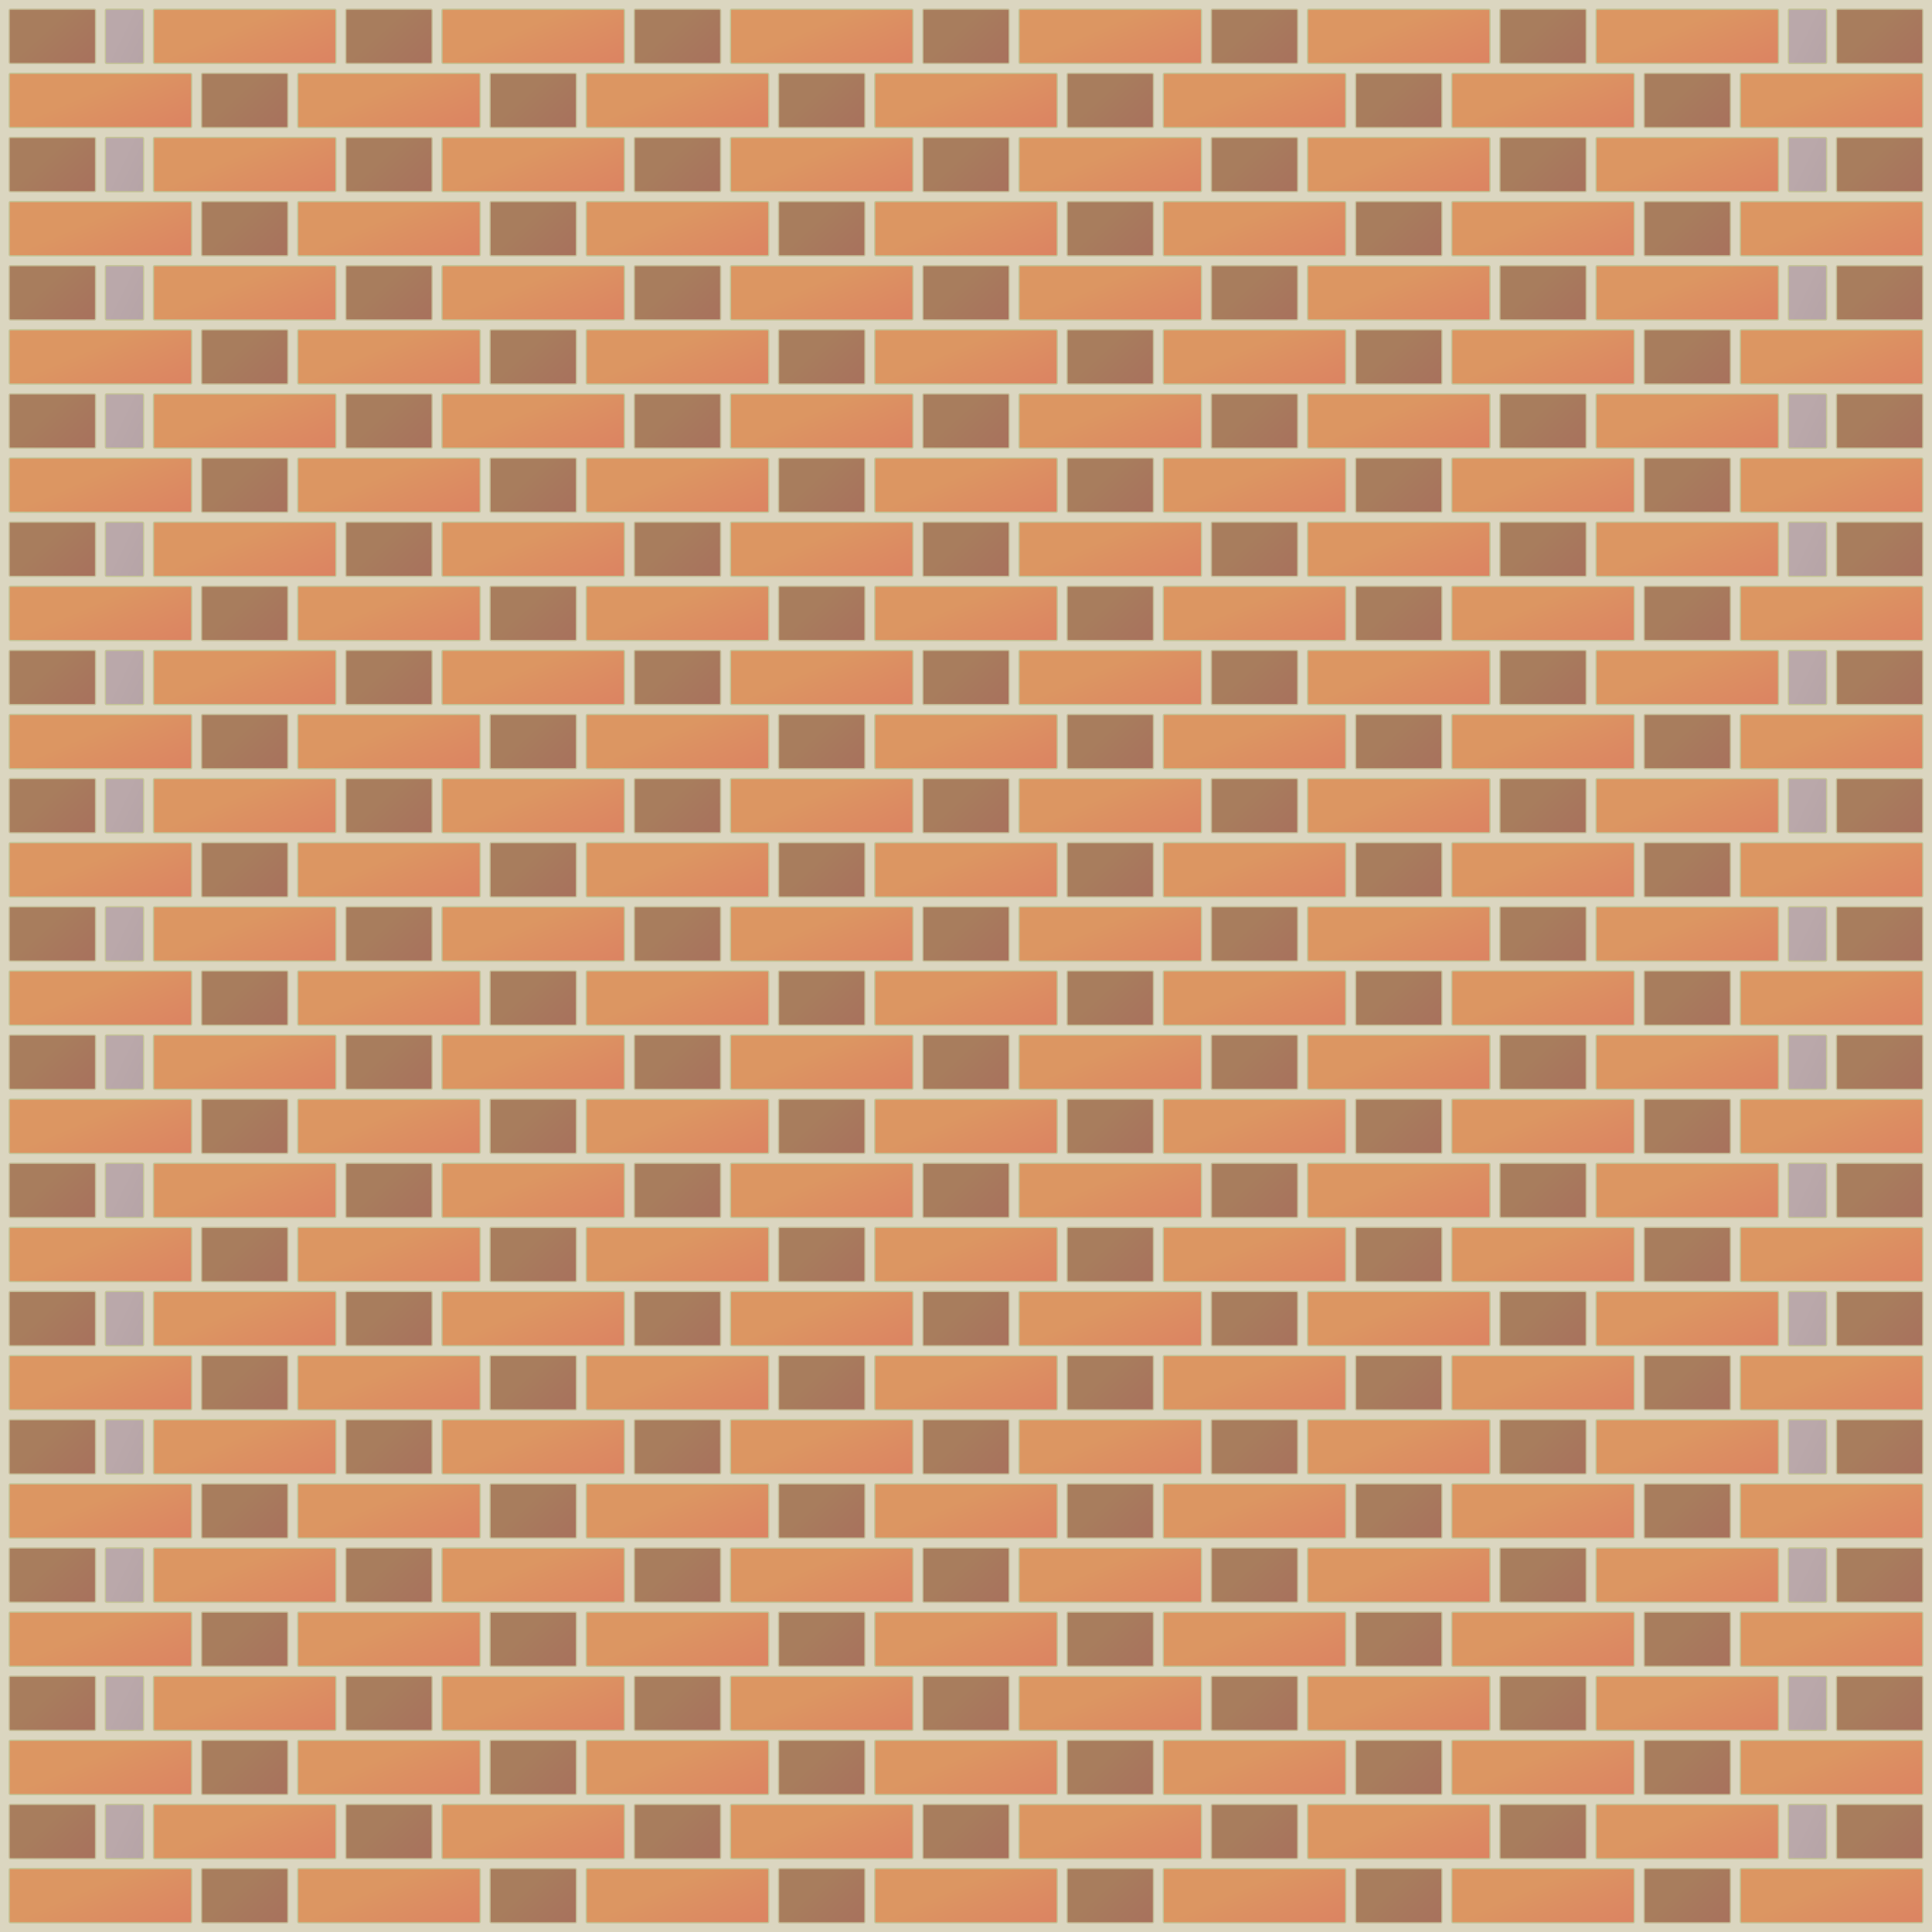 <?xml version="1.0" encoding="UTF-8"?>
<!DOCTYPE svg PUBLIC "-//W3C//DTD SVG 1.1//EN" "http://www.w3.org/Graphics/SVG/1.1/DTD/svg11.dtd">
<svg width="2260mm" height="2260mm" viewBox="0 0 2260 2260" version="1.1" xmlns="http://www.w3.org/2000/svg" xmlns:xlink="http://www.w3.org/1999/xlink">
<title>A colour coded elevation view for a wall in Flemish Bond.</title>
<desc>In this elevation view for a wall in Flemish Bond, heading bricks appear in brown, stretching bricks in orange, and queen closers in lilac. The SVG file was written using gedit 2.30.4 on Debian 6.0.7 in April 2013.</desc>
<style type="text/css">
.background_c {fill:#dbd6c0;}
.h_c {fill:url(#h_g);stroke:#c4bc96;stroke-width:1.5;} /* heading brick */
.s_c {fill:url(#s_g);stroke:#c3c496;stroke-width:1.5;} /* stretching brick */
.q_c {fill:url(#q_g);stroke:#c4c497;stroke-width:1.5;} /* queen closer */
</style>

<defs>
<!-- begin gradients -->
<linearGradient id="h_g" x1="33%" y1="52%" x2="110%" y2="105%">
<stop offset="0" stop-color="#a87d5d" />
<stop offset="1" stop-color="#a86f5d" />
</linearGradient>

<linearGradient id="q_g" x1="33%" y1="52%" x2="110%" y2="105%">
<stop offset="0" stop-color="#baa8aa" />
<stop offset="1" stop-color="#b5a3a6" />
</linearGradient>

<linearGradient id="s_g" x1="33%" y1="52%" x2="110%" y2="105%">
<stop offset="0" stop-color="#dc9662" />
<stop offset="1" stop-color="#dc8062" />
</linearGradient>

<!-- begin shapes -->
<rect id="background" class="background_c" width="2260" height="2260" />
<rect id="s" class="s_c" width="213.5" height="63.5" rx="1.5" />
<rect id="h" class="h_c" width="101" height="63.5" rx="1.5" />
<rect id="q" class="q_c" width="44.75" height="63.5" rx="1.5" />

<!-- begin courses -->
<g id="c">
<use x="10.75" y="10.75" xlink:href="#h" />
<use x="123.25" y="10.75" xlink:href="#q" />
<use x="179.5" y="10.75" xlink:href="#s" />
<use x="404.5" y="10.75" xlink:href="#h" />
<use x="517" y="10.75" xlink:href="#s" />
<use x="742" y="10.75" xlink:href="#h" />
<use x="854.5" y="10.75" xlink:href="#s" />
<use x="1079.5" y="10.75" xlink:href="#h" />
<use x="1192" y="10.75" xlink:href="#s" />
<use x="1417" y="10.75" xlink:href="#h" />
<use x="1529.5" y="10.75" xlink:href="#s" />
<use x="1754.5" y="10.75" xlink:href="#h" />
<use x="1867" y="10.75" xlink:href="#s" />
<use x="2092" y="10.75" xlink:href="#q" />
<use x="2148.25" y="10.75" xlink:href="#h" />
<use x="10.75" y="85.75" xlink:href="#s" />
<use x="235.75" y="85.75" xlink:href="#h" />
<use x="348.25" y="85.75" xlink:href="#s" />
<use x="573.25" y="85.75" xlink:href="#h" />
<use x="685.75" y="85.75" xlink:href="#s" />
<use x="910.75" y="85.75" xlink:href="#h" />
<use x="1023.25" y="85.75" xlink:href="#s" />
<use x="1248.25" y="85.75" xlink:href="#h" />
<use x="1360.75" y="85.75" xlink:href="#s" />
<use x="1585.75" y="85.75" xlink:href="#h" />
<use x="1698.25" y="85.75" xlink:href="#s" />
<use x="1923.25" y="85.75" xlink:href="#h" />
<use x="2035.75" y="85.75" xlink:href="#s" />
</g>
</defs>

<!-- begin render -->
<use y="0" xlink:href="#background" />
<use y="0" xlink:href="#c" />
<use y="150" xlink:href="#c" />
<use y="300" xlink:href="#c" />
<use y="450" xlink:href="#c" />
<use y="600" xlink:href="#c" />
<use y="750" xlink:href="#c" />
<use y="900" xlink:href="#c" />
<use y="1050" xlink:href="#c" />
<use y="1200" xlink:href="#c" />
<use y="1350" xlink:href="#c" />
<use y="1500" xlink:href="#c" />
<use y="1650" xlink:href="#c" />
<use y="1800" xlink:href="#c" />
<use y="1950" xlink:href="#c" />
<use y="2100" xlink:href="#c" />
</svg>

